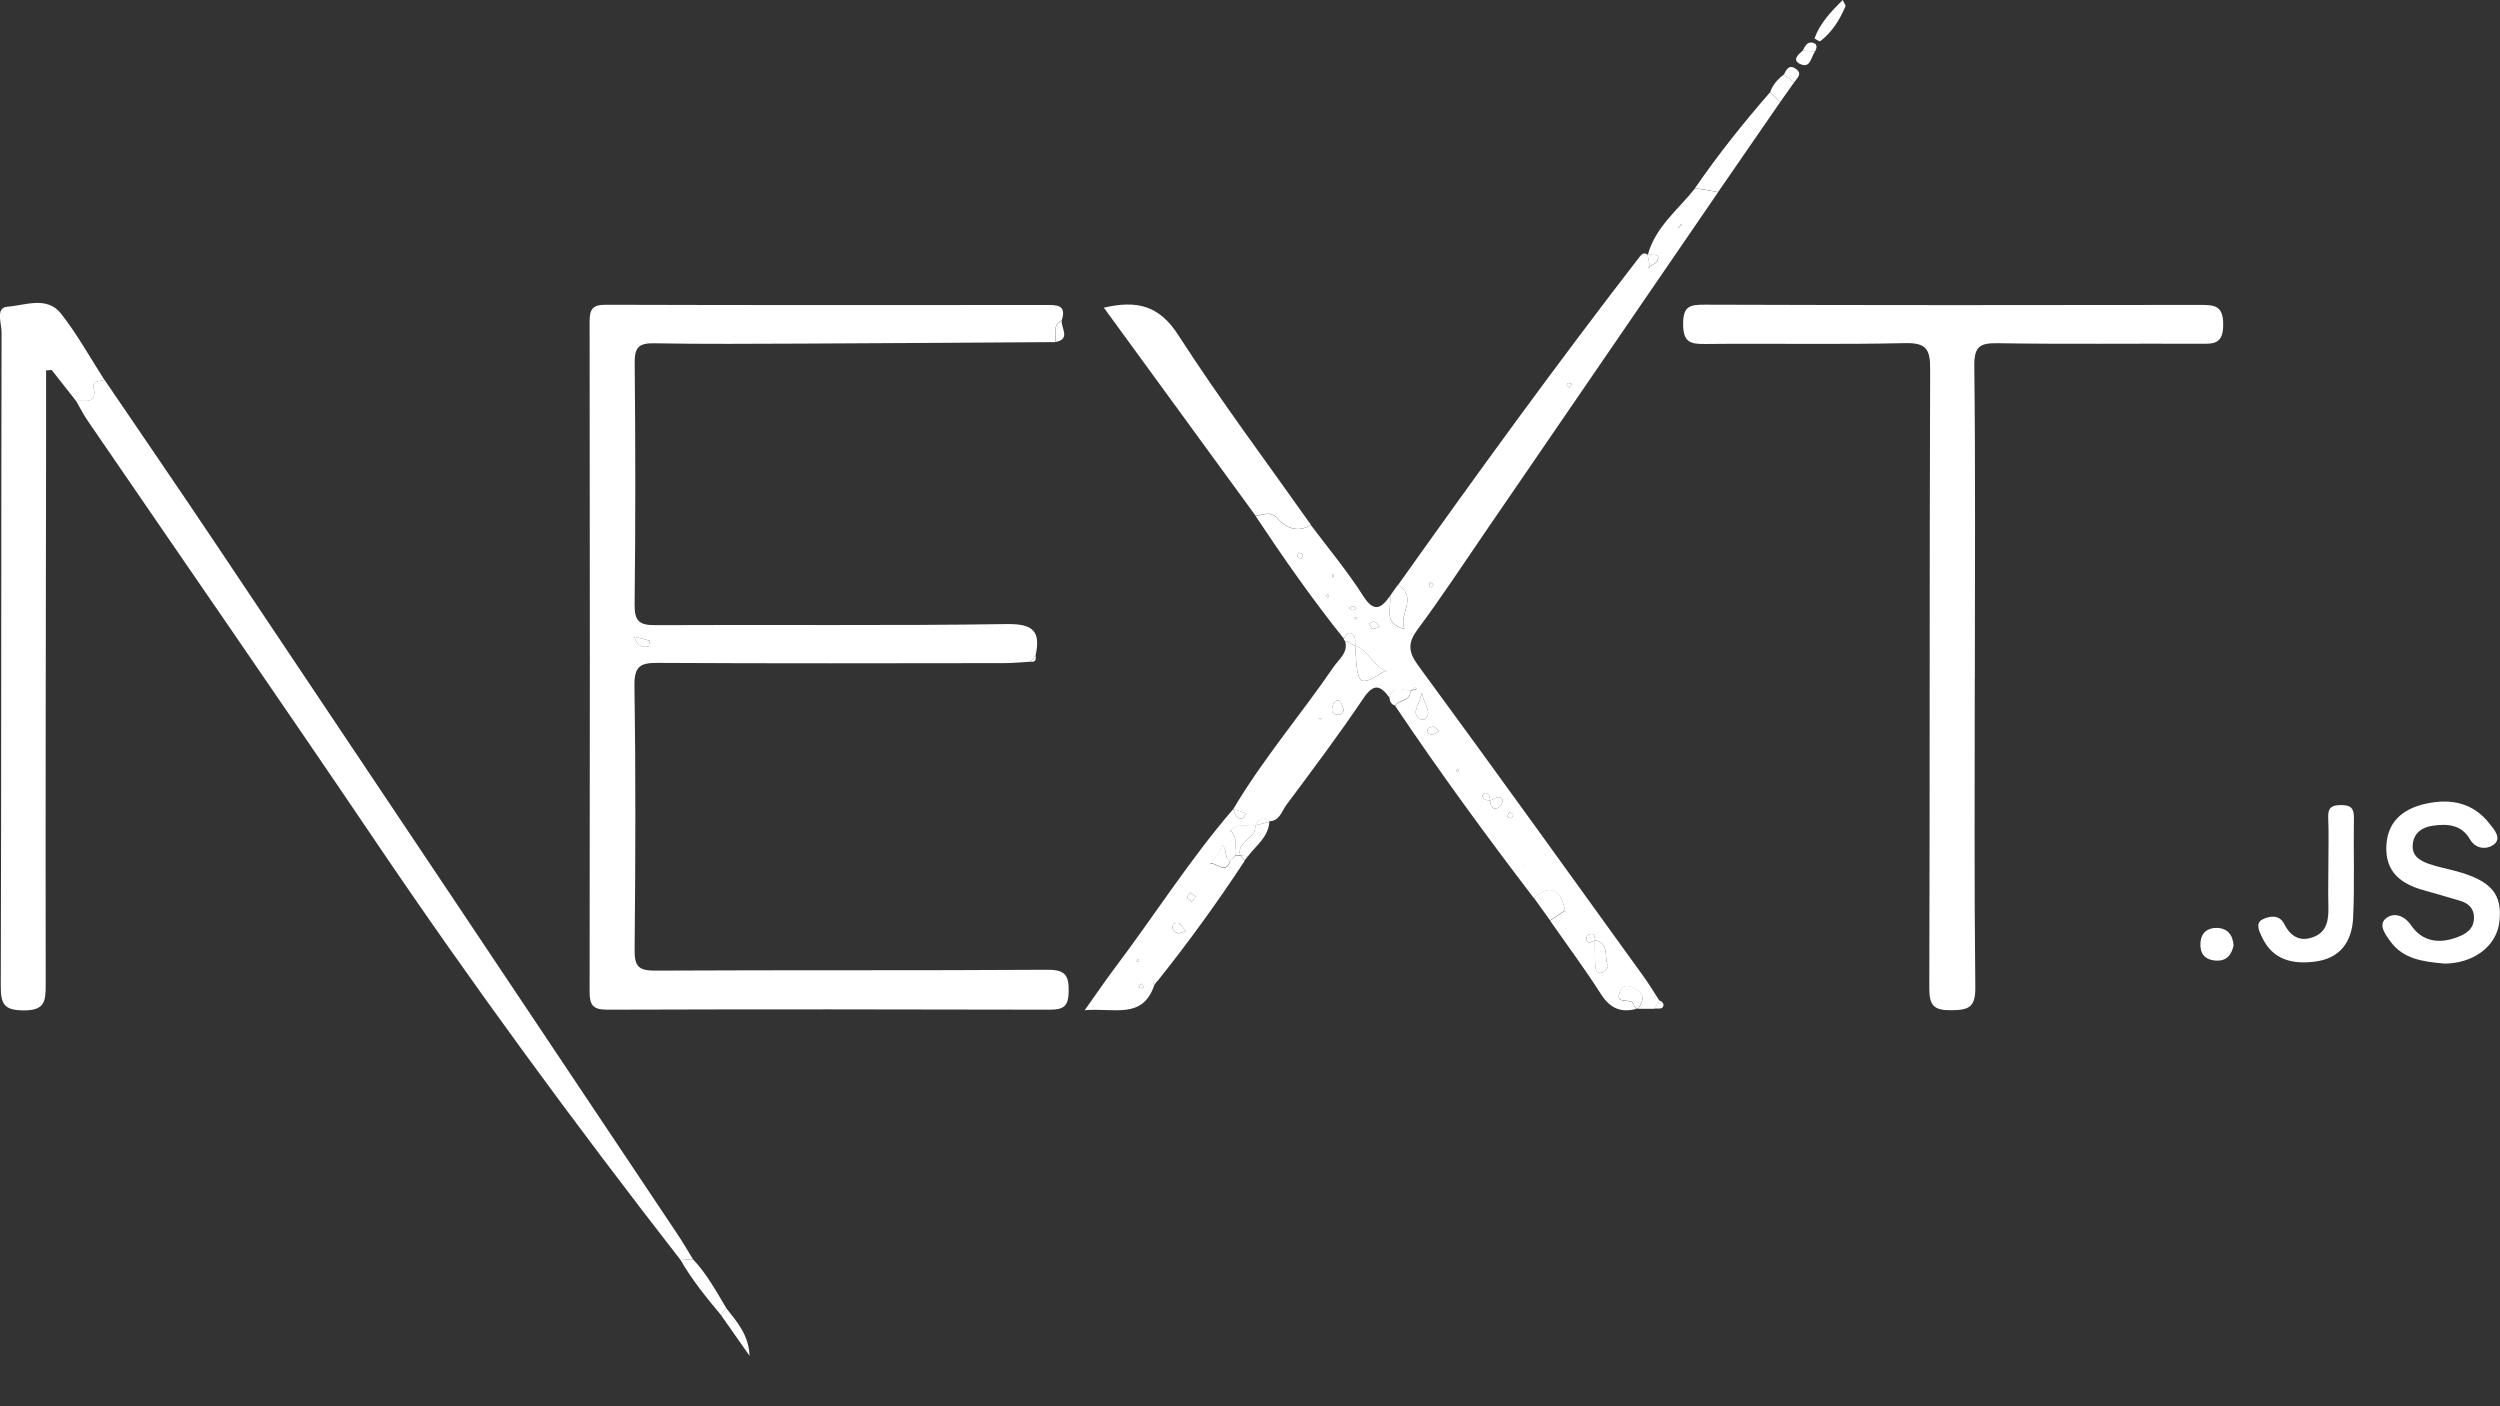 <svg width="32" height="18" viewBox="0 0 32 18" fill="none" xmlns="http://www.w3.org/2000/svg">
<rect x="0" y="0" width="32" height="18" fill="#333333" stroke="none"/>
<g clipPath="url(#clip0_5789_885)">
<path d="M13.507 4.379C12.433 4.386 11.359 4.393 10.286 4.398C9.647 4.4 9.009 4.406 8.371 4.394C8.174 4.391 8.122 4.449 8.124 4.645C8.134 5.676 8.135 6.708 8.123 7.739C8.121 7.952 8.184 8.003 8.39 8.002C9.89 7.994 11.39 8.011 12.889 7.988C13.231 7.983 13.322 8.086 13.255 8.392C13.233 8.419 13.212 8.445 13.191 8.47C13.075 8.477 12.958 8.488 12.842 8.488C11.371 8.49 9.901 8.493 8.43 8.485C8.208 8.483 8.117 8.516 8.121 8.773C8.138 9.902 8.134 11.032 8.123 12.161C8.121 12.369 8.175 12.425 8.385 12.424C10.058 12.415 11.732 12.424 13.404 12.413C13.635 12.411 13.684 12.483 13.679 12.697C13.675 12.888 13.606 12.924 13.434 12.924C11.547 12.919 9.661 12.918 7.774 12.924C7.585 12.925 7.546 12.861 7.547 12.687C7.551 9.831 7.551 6.976 7.547 4.119C7.547 3.957 7.583 3.9 7.757 3.901C9.633 3.907 11.509 3.905 13.384 3.904C13.522 3.904 13.659 3.896 13.589 4.104C13.46 4.164 13.529 4.285 13.505 4.377L13.507 4.379ZM8.119 8.151C8.151 8.256 8.215 8.295 8.299 8.275C8.309 8.273 8.316 8.202 8.313 8.2C8.25 8.181 8.185 8.166 8.119 8.151Z" fill="white"/>
<path d="M14.775 12.61C14.624 13.056 14.259 12.896 13.884 12.931C14.034 12.72 14.144 12.557 14.263 12.399C14.774 11.722 15.229 11.002 15.784 10.358C15.813 10.407 15.813 10.489 15.9 10.474C15.92 10.47 15.935 10.434 15.952 10.412C15.898 10.393 15.843 10.373 15.788 10.354C16.167 9.712 16.653 9.147 17.072 8.534C17.141 8.434 17.261 8.352 17.217 8.202C17.26 8.224 17.303 8.245 17.346 8.266C17.375 8.789 17.389 8.801 17.729 8.587C17.739 8.592 17.748 8.596 17.758 8.6C17.75 8.595 17.741 8.589 17.732 8.584C17.569 8.521 17.518 8.321 17.347 8.266C17.341 8.208 17.363 8.133 17.289 8.106C17.242 8.09 17.222 8.14 17.203 8.177C16.798 7.672 16.428 7.142 16.07 6.603C16.173 6.596 16.264 6.528 16.371 6.654C16.457 6.756 16.622 6.826 16.777 6.718C17.002 7.018 17.245 7.308 17.446 7.624C17.587 7.846 17.677 7.791 17.794 7.627C17.817 7.774 17.689 7.974 17.977 8.053C17.898 7.858 18.156 7.65 17.895 7.488C18.902 6.07 19.923 4.663 20.987 3.287C21.013 3.254 21.043 3.223 21.088 3.261C21.099 3.31 21.109 3.358 21.12 3.407L21.094 3.422L21.106 3.434L21.121 3.407C21.174 3.379 21.237 3.351 21.224 3.281C21.22 3.264 21.139 3.262 21.094 3.254C21.194 2.9 21.483 2.681 21.698 2.409C21.796 2.426 21.894 2.443 21.992 2.46C20.996 3.914 19.999 5.369 19.002 6.823C18.72 7.235 18.446 7.652 18.148 8.053C18.018 8.227 18.023 8.341 18.152 8.517C19.12 9.836 20.075 11.164 21.032 12.491C21.107 12.594 21.172 12.703 21.241 12.809C21.219 12.843 21.196 12.878 21.174 12.913C21.105 12.913 21.037 12.913 20.968 12.913C21.034 12.805 21.07 12.726 20.908 12.646C20.805 12.594 20.762 12.633 20.738 12.689C20.656 12.877 20.889 12.763 20.912 12.859C20.916 12.879 20.933 12.896 20.943 12.914C20.743 12.967 20.606 12.903 20.492 12.724C20.287 12.403 20.059 12.097 19.841 11.784C19.905 11.742 19.968 11.7 20.032 11.657C20.041 11.662 20.05 11.667 20.059 11.671C20.05 11.666 20.042 11.661 20.033 11.656C19.979 11.406 19.866 11.302 19.633 11.495C19.019 10.692 18.422 9.875 17.858 9.035C17.903 8.952 18.061 8.983 18.052 8.845C18.079 8.837 18.106 8.829 18.133 8.82C18.128 8.812 18.122 8.804 18.117 8.796C18.095 8.811 18.072 8.827 18.049 8.843C17.948 8.832 17.829 8.767 17.784 8.928C17.666 8.766 17.581 8.746 17.449 8.942C17.136 9.408 16.797 9.857 16.462 10.308C16.404 10.387 16.378 10.512 16.243 10.512C16.15 10.423 16.111 10.503 16.069 10.569L16.067 10.571C15.959 10.585 15.838 10.528 15.748 10.634C15.743 10.643 15.738 10.652 15.734 10.661C15.739 10.652 15.744 10.643 15.749 10.634C15.855 10.724 15.798 10.845 15.812 10.953C15.791 10.975 15.77 10.996 15.749 11.018C15.66 10.984 15.72 10.867 15.639 10.819C15.617 10.922 15.551 10.986 15.483 11.062C15.57 11.023 15.681 11.213 15.75 11.018C15.772 10.997 15.793 10.976 15.815 10.955C15.835 10.955 15.856 10.954 15.877 10.953L15.879 10.955C15.897 10.975 15.915 10.996 15.933 11.017C15.584 11.549 15.211 12.063 14.814 12.56C14.779 12.563 14.741 12.563 14.777 12.615L14.775 12.61ZM21.503 2.894L21.529 2.88L21.517 2.868L21.503 2.894L21.476 2.909L21.488 2.921L21.503 2.894ZM19.521 11.078C19.53 11.083 19.539 11.088 19.548 11.092C19.539 11.087 19.53 11.082 19.521 11.077C19.512 11.073 19.503 11.068 19.494 11.063C19.503 11.068 19.511 11.073 19.52 11.078H19.521ZM19.074 10.245C19.067 10.204 19.067 10.157 19.012 10.15C19.001 10.149 18.975 10.175 18.976 10.186C18.983 10.24 19.03 10.24 19.071 10.248C19.084 10.311 19.097 10.382 19.185 10.336C19.212 10.321 19.244 10.255 19.234 10.239C19.184 10.16 19.129 10.235 19.074 10.245H19.074ZM20.418 12.035C20.409 12 20.419 11.945 20.361 11.955C20.322 11.961 20.288 12.004 20.311 12.043C20.338 12.09 20.379 12.043 20.414 12.039C20.416 12.143 20.414 12.249 20.419 12.354C20.421 12.406 20.434 12.468 20.506 12.45C20.538 12.441 20.59 12.381 20.583 12.368C20.527 12.257 20.611 12.076 20.418 12.035H20.418ZM18.2 8.871C18.156 9.044 18.073 9.111 18.158 9.193C18.175 9.21 18.229 9.218 18.242 9.205C18.335 9.113 18.235 9.04 18.2 8.871ZM17.13 9.15C17.183 9.145 17.207 9.111 17.193 9.065C17.181 9.026 17.152 8.964 17.131 8.964C17.07 8.964 17.057 9.029 17.05 9.077C17.042 9.127 17.082 9.148 17.13 9.15ZM15.176 11.918C15.141 11.875 15.122 11.838 15.092 11.819C15.075 11.808 15.021 11.817 15.016 11.83C14.991 11.887 15.027 11.928 15.078 11.946C15.098 11.953 15.127 11.933 15.175 11.919L15.176 11.918ZM18.421 9.356C18.39 9.331 18.37 9.304 18.349 9.302C18.324 9.3 18.28 9.315 18.275 9.332C18.259 9.38 18.296 9.405 18.339 9.403C18.362 9.402 18.385 9.378 18.421 9.356ZM15.305 11.477C15.277 11.455 15.257 11.44 15.236 11.424C15.222 11.444 15.194 11.469 15.198 11.485C15.205 11.508 15.234 11.524 15.254 11.543C15.269 11.524 15.284 11.504 15.305 11.476V11.477ZM17.664 8.021C17.631 7.991 17.613 7.962 17.592 7.958C17.57 7.954 17.544 7.974 17.52 7.984C17.537 8.006 17.551 8.037 17.574 8.046C17.592 8.053 17.621 8.034 17.664 8.021ZM16.626 7.074C16.618 7.092 16.6 7.113 16.605 7.126C16.61 7.139 16.638 7.142 16.656 7.15C16.663 7.132 16.681 7.111 16.676 7.098C16.671 7.086 16.644 7.082 16.626 7.074ZM19.37 10.422C19.352 10.414 19.331 10.397 19.317 10.402C19.305 10.407 19.301 10.435 19.293 10.453C19.311 10.46 19.332 10.478 19.345 10.473C19.358 10.467 19.361 10.44 19.369 10.422H19.37ZM20.123 4.916C20.105 4.91 20.088 4.903 20.072 4.902C20.066 4.902 20.053 4.92 20.055 4.924C20.063 4.938 20.075 4.949 20.086 4.961C20.098 4.947 20.111 4.931 20.123 4.916H20.123ZM14.607 12.59C14.595 12.606 14.584 12.621 14.572 12.637C14.588 12.642 14.605 12.649 14.622 12.651C14.627 12.651 14.64 12.632 14.638 12.628C14.63 12.614 14.618 12.603 14.607 12.589L14.607 12.59ZM17.365 7.787C17.348 7.777 17.333 7.76 17.317 7.76C17.301 7.76 17.285 7.774 17.268 7.782C17.283 7.792 17.298 7.808 17.313 7.81C17.329 7.81 17.347 7.796 17.365 7.787ZM18.35 7.479C18.334 7.471 18.316 7.462 18.3 7.453C18.298 7.471 18.294 7.488 18.297 7.505C18.298 7.511 18.32 7.521 18.321 7.519C18.333 7.507 18.341 7.493 18.35 7.479ZM17.329 7.92C17.338 7.924 17.347 7.929 17.355 7.929C17.359 7.929 17.361 7.914 17.364 7.906C17.355 7.903 17.346 7.898 17.337 7.898C17.334 7.898 17.331 7.913 17.329 7.92ZM16.923 9.193C16.907 9.192 16.892 9.191 16.876 9.189C16.883 9.195 16.89 9.206 16.898 9.207C16.906 9.207 16.915 9.198 16.923 9.194V9.193ZM18.674 9.865C18.669 9.857 18.665 9.848 18.66 9.839C18.654 9.846 18.644 9.853 18.642 9.862C18.642 9.869 18.651 9.878 18.655 9.887C18.661 9.88 18.668 9.872 18.673 9.865H18.674ZM14.558 12.274C14.554 12.284 14.551 12.292 14.548 12.301L14.572 12.31C14.575 12.301 14.58 12.292 14.58 12.283C14.58 12.28 14.565 12.277 14.558 12.274ZM17.011 7.627C17.007 7.619 17.002 7.611 16.997 7.602C16.991 7.609 16.981 7.616 16.98 7.624C16.979 7.632 16.988 7.641 16.993 7.649C16.999 7.642 17.005 7.634 17.011 7.627H17.011ZM17.061 7.345C17.059 7.361 17.058 7.377 17.057 7.393C17.062 7.386 17.073 7.379 17.074 7.37C17.075 7.363 17.066 7.354 17.061 7.345H17.061Z" fill="white"/>
<path d="M25.277 8.679C25.277 9.999 25.269 11.319 25.284 12.639C25.287 12.894 25.2 12.929 24.976 12.931C24.751 12.933 24.694 12.87 24.695 12.646C24.703 10.006 24.696 7.366 24.706 4.725C24.708 4.464 24.652 4.386 24.38 4.392C23.529 4.412 22.677 4.394 21.825 4.403C21.635 4.405 21.545 4.38 21.544 4.15C21.543 3.919 21.628 3.899 21.822 3.9C23.931 3.907 26.039 3.907 28.148 3.903C28.34 3.903 28.46 3.903 28.457 4.161C28.455 4.41 28.33 4.401 28.158 4.4C27.296 4.396 26.433 4.407 25.571 4.393C25.34 4.389 25.268 4.437 25.271 4.686C25.287 6.017 25.278 7.348 25.278 8.678L25.277 8.679Z" fill="white"/>
<path d="M1.34 4.865C1.822 5.575 2.309 6.283 2.786 6.997C4.749 9.928 6.71 12.861 8.669 15.794C8.74 15.9 8.804 16.01 8.87 16.118L8.712 16.129C7.355 14.384 6.046 12.603 4.808 10.771C3.588 8.966 2.347 7.175 1.116 5.376C1.063 5.298 1.021 5.213 0.974 5.131C1.084 5.119 1.25 5.185 1.196 4.951C1.18 4.879 1.279 4.875 1.34 4.863V4.865Z" fill="white"/>
<path d="M1.339 4.865C1.279 4.876 1.18 4.881 1.196 4.952C1.251 5.186 1.085 5.12 0.974 5.133C0.87 5 0.766 4.868 0.662 4.736C0.638 4.738 0.614 4.74 0.59 4.741C0.59 5.042 0.59 5.342 0.59 5.642C0.587 7.965 0.581 10.287 0.585 12.61C0.585 12.824 0.568 12.935 0.301 12.933C0.05 12.931 0.01 12.851 0.01 12.623C0.018 9.832 0.014 7.041 0.02 4.25C0.02 4.139 -0.061 3.937 0.095 3.926C0.32 3.909 0.601 3.786 0.78 4.013C0.989 4.279 1.155 4.58 1.338 4.865L1.339 4.865Z" fill="white"/>
<path d="M16.778 6.716C16.622 6.825 16.457 6.754 16.372 6.652C16.264 6.526 16.173 6.593 16.071 6.601C15.428 5.719 14.784 4.836 14.129 3.938C14.547 3.842 14.835 3.904 15.082 4.289C15.616 5.118 16.209 5.909 16.779 6.716H16.778Z" fill="white"/>
<path d="M31.292 12.334C31.005 12.31 30.758 12.271 30.6 12.054C30.537 11.967 30.429 11.833 30.549 11.748C30.637 11.684 30.767 11.705 30.865 11.848C31.016 12.067 31.25 12.086 31.493 11.98C31.601 11.934 31.67 11.862 31.667 11.74C31.666 11.63 31.598 11.564 31.499 11.533C31.338 11.483 31.174 11.439 31.012 11.392C30.732 11.311 30.533 11.162 30.545 10.835C30.556 10.54 30.729 10.354 31.066 10.284C31.38 10.219 31.66 10.279 31.865 10.542C31.923 10.616 32.031 10.731 31.916 10.814C31.831 10.874 31.692 10.874 31.614 10.741C31.506 10.553 31.324 10.543 31.14 10.569C31.007 10.588 30.897 10.657 30.883 10.81C30.869 10.958 30.977 11.017 31.088 11.057C31.198 11.096 31.314 11.117 31.427 11.148C31.889 11.27 32.039 11.447 31.99 11.813C31.948 12.122 31.65 12.332 31.291 12.334H31.292Z" fill="white"/>
<path d="M29.803 11.105C29.803 10.892 29.81 10.679 29.801 10.466C29.796 10.338 29.844 10.305 29.966 10.305C30.093 10.305 30.132 10.347 30.13 10.471C30.123 10.897 30.14 11.323 30.12 11.748C30.105 12.053 29.956 12.272 29.62 12.31C29.333 12.344 29.089 12.282 28.955 11.998C28.921 11.927 28.864 11.82 28.956 11.771C29.041 11.725 29.173 11.701 29.235 11.822C29.314 11.978 29.427 12.055 29.594 12C29.796 11.935 29.808 11.762 29.803 11.583C29.799 11.424 29.803 11.264 29.803 11.104C29.803 11.104 29.803 11.104 29.804 11.104L29.803 11.105Z" fill="white"/>
<path d="M21.992 2.458C21.893 2.441 21.795 2.424 21.697 2.407C21.992 1.978 22.316 1.572 22.658 1.18C22.701 1.222 22.744 1.264 22.787 1.306C22.522 1.69 22.257 2.074 21.992 2.458Z" fill="white"/>
<path d="M28.59 12.104C28.562 12.22 28.502 12.307 28.358 12.295C28.216 12.284 28.156 12.2 28.166 12.065C28.175 11.939 28.258 11.875 28.374 11.877C28.507 11.88 28.581 11.961 28.59 12.104Z" fill="white"/>
<path d="M8.712 16.129L8.871 16.119C9.047 16.306 9.169 16.53 9.299 16.748C9.275 16.776 9.25 16.803 9.227 16.831C9.041 16.607 8.857 16.383 8.712 16.129Z" fill="white"/>
<path d="M20.032 11.653C19.968 11.696 19.904 11.739 19.841 11.781C19.771 11.684 19.702 11.588 19.633 11.492C19.866 11.298 19.979 11.403 20.033 11.652L20.032 11.653Z" fill="white"/>
<path d="M9.227 16.831C9.251 16.803 9.275 16.776 9.299 16.748C9.436 16.923 9.585 17.09 9.594 17.354C9.472 17.18 9.349 17.005 9.227 16.831Z" fill="white"/>
<path d="M17.894 7.486C18.156 7.649 17.898 7.856 17.976 8.051C17.689 7.972 17.817 7.772 17.794 7.625C17.827 7.579 17.86 7.532 17.893 7.486H17.894Z" fill="white"/>
<path d="M23.587 0C23.607 0.045 23.627 0.068 23.622 0.08C23.549 0.253 23.451 0.411 23.299 0.528C23.29 0.535 23.224 0.494 23.226 0.49C23.298 0.295 23.435 0.15 23.587 0Z" fill="white"/>
<path d="M16.248 10.52C16.235 10.716 16.077 10.822 15.973 10.961C15.941 10.958 15.909 10.954 15.877 10.951L15.875 10.949C15.823 10.764 16.085 10.736 16.067 10.567L16.068 10.565C16.128 10.55 16.188 10.535 16.248 10.52Z" fill="white"/>
<path d="M20.943 12.91C20.932 12.893 20.916 12.875 20.912 12.856C20.888 12.761 20.656 12.874 20.738 12.686C20.762 12.63 20.805 12.592 20.908 12.642C21.07 12.724 21.034 12.802 20.968 12.91H20.943L20.943 12.91Z" fill="white"/>
<path d="M22.787 1.306C22.744 1.264 22.701 1.222 22.658 1.18C22.691 1.084 22.754 1.013 22.834 0.954C22.878 0.987 22.921 1.02 22.965 1.054C22.906 1.137 22.846 1.222 22.787 1.306Z" fill="white"/>
<path d="M13.507 4.379C13.531 4.287 13.461 4.166 13.59 4.106C13.583 4.204 13.708 4.341 13.507 4.379Z" fill="white"/>
<path d="M18.051 8.841C18.061 8.98 17.903 8.948 17.858 9.031C17.804 9.017 17.789 8.974 17.784 8.925C17.829 8.762 17.948 8.828 18.049 8.839L18.051 8.841Z" fill="white"/>
<path d="M23.233 0.657C23.18 0.729 23.175 0.889 23.034 0.815C22.939 0.765 23.019 0.695 23.074 0.649L23.233 0.657Z" fill="white"/>
<path d="M17.203 8.176C17.222 8.139 17.243 8.089 17.289 8.105C17.363 8.131 17.34 8.206 17.347 8.265L17.346 8.266C17.303 8.244 17.26 8.223 17.217 8.201L17.201 8.194L17.203 8.176L17.203 8.176Z" fill="white"/>
<path d="M22.965 1.054C22.922 1.02 22.878 0.987 22.834 0.954C22.866 0.887 22.902 0.821 22.987 0.881C23.076 0.945 23.003 1 22.965 1.054Z" fill="white"/>
<path d="M21.174 12.91C21.196 12.876 21.219 12.841 21.241 12.806C21.286 12.823 21.309 12.862 21.28 12.896C21.262 12.917 21.211 12.907 21.174 12.91Z" fill="white"/>
<path d="M16.248 10.52C16.188 10.535 16.129 10.55 16.069 10.565C16.111 10.499 16.149 10.42 16.242 10.508L16.248 10.52H16.248Z" fill="white"/>
<path d="M23.233 0.657L23.074 0.649C23.103 0.598 23.126 0.532 23.2 0.546C23.263 0.559 23.261 0.608 23.233 0.657Z" fill="white"/>
<path d="M14.775 12.61C14.739 12.559 14.778 12.559 14.812 12.556C14.8 12.574 14.787 12.592 14.775 12.61Z" fill="white"/>
<path d="M13.191 8.47C13.212 8.444 13.233 8.418 13.255 8.392C13.265 8.444 13.254 8.478 13.191 8.47Z" fill="white"/>
<path d="M15.877 10.951C15.909 10.954 15.941 10.957 15.973 10.961C15.959 10.978 15.945 10.995 15.931 11.012C15.913 10.992 15.895 10.971 15.877 10.95V10.951Z" fill="white"/>
<path d="M8.119 8.151C8.185 8.166 8.25 8.181 8.313 8.201C8.316 8.202 8.309 8.273 8.299 8.275C8.215 8.295 8.151 8.257 8.119 8.151Z" fill="white"/>
<path d="M17.729 8.586C17.39 8.8 17.375 8.788 17.346 8.265L17.347 8.264C17.518 8.319 17.568 8.52 17.732 8.582L17.729 8.586V8.586Z" fill="white"/>
<path d="M20.418 12.035C20.61 12.076 20.527 12.258 20.583 12.368C20.589 12.38 20.538 12.441 20.506 12.45C20.433 12.469 20.421 12.407 20.418 12.354C20.414 12.249 20.415 12.144 20.414 12.039L20.417 12.035L20.418 12.035Z" fill="white"/>
<path d="M16.067 10.567C16.085 10.736 15.823 10.764 15.875 10.949C15.854 10.95 15.833 10.951 15.813 10.951L15.811 10.949C15.797 10.842 15.854 10.72 15.748 10.631H15.747C15.837 10.524 15.959 10.581 16.067 10.567Z" fill="white"/>
<path d="M15.748 11.014C15.68 11.21 15.568 11.019 15.481 11.057C15.549 10.982 15.616 10.918 15.637 10.814C15.719 10.862 15.658 10.98 15.747 11.013L15.748 11.014Z" fill="white"/>
<path d="M18.2 8.872C18.235 9.04 18.335 9.113 18.242 9.205C18.229 9.218 18.175 9.21 18.158 9.193C18.073 9.111 18.156 9.044 18.2 8.872Z" fill="white"/>
<path d="M17.13 9.15C17.082 9.148 17.042 9.127 17.05 9.077C17.057 9.029 17.07 8.964 17.131 8.964C17.152 8.964 17.181 9.026 17.193 9.065C17.207 9.112 17.182 9.145 17.13 9.15Z" fill="white"/>
<path d="M19.074 10.245C19.129 10.235 19.184 10.16 19.234 10.239C19.244 10.255 19.212 10.321 19.185 10.336C19.097 10.382 19.084 10.311 19.071 10.248L19.074 10.246L19.074 10.245Z" fill="white"/>
<path d="M15.176 11.918C15.127 11.933 15.098 11.952 15.078 11.945C15.027 11.927 14.992 11.887 15.016 11.829C15.022 11.816 15.075 11.808 15.092 11.819C15.122 11.838 15.141 11.874 15.177 11.918L15.176 11.918Z" fill="white"/>
<path d="M18.421 9.356C18.385 9.378 18.363 9.402 18.339 9.403C18.296 9.406 18.26 9.38 18.275 9.332C18.28 9.315 18.324 9.3 18.349 9.302C18.37 9.304 18.389 9.331 18.421 9.356Z" fill="white"/>
<path d="M15.788 10.353C15.843 10.372 15.898 10.392 15.952 10.411C15.935 10.433 15.92 10.47 15.9 10.473C15.813 10.488 15.813 10.407 15.784 10.357L15.788 10.352V10.353Z" fill="white"/>
<path d="M15.305 11.477C15.284 11.504 15.27 11.524 15.254 11.543C15.234 11.524 15.205 11.508 15.198 11.485C15.194 11.469 15.223 11.445 15.236 11.424C15.257 11.44 15.277 11.456 15.305 11.477V11.477Z" fill="white"/>
<path d="M17.664 8.021C17.621 8.034 17.592 8.053 17.574 8.046C17.551 8.037 17.537 8.006 17.52 7.984C17.544 7.975 17.57 7.954 17.592 7.958C17.614 7.962 17.631 7.991 17.664 8.021Z" fill="white"/>
<path d="M19.072 10.248C19.031 10.241 18.983 10.241 18.977 10.186C18.976 10.175 19.002 10.149 19.013 10.15C19.067 10.157 19.067 10.204 19.075 10.245L19.072 10.247L19.072 10.248Z" fill="white"/>
<path d="M16.626 7.074C16.643 7.082 16.671 7.086 16.676 7.098C16.681 7.111 16.663 7.132 16.656 7.15C16.638 7.143 16.61 7.139 16.605 7.126C16.6 7.113 16.618 7.091 16.626 7.074Z" fill="white"/>
<path d="M19.37 10.422C19.362 10.44 19.358 10.467 19.346 10.473C19.333 10.478 19.311 10.46 19.294 10.453C19.301 10.435 19.305 10.407 19.318 10.402C19.331 10.397 19.353 10.415 19.37 10.422H19.37Z" fill="white"/>
<path d="M20.414 12.039C20.379 12.042 20.337 12.09 20.311 12.043C20.289 12.004 20.322 11.962 20.361 11.955C20.419 11.945 20.409 12 20.418 12.035L20.414 12.039V12.039Z" fill="white"/>
<path d="M21.119 3.406C21.108 3.357 21.098 3.308 21.087 3.26L21.093 3.252C21.139 3.26 21.219 3.262 21.222 3.279C21.236 3.349 21.173 3.378 21.119 3.406Z" fill="white"/>
<path d="M20.123 4.916C20.11 4.931 20.098 4.947 20.085 4.961C20.075 4.949 20.062 4.938 20.055 4.924C20.053 4.92 20.066 4.901 20.071 4.902C20.087 4.903 20.104 4.911 20.122 4.916H20.123Z" fill="white"/>
<path d="M14.607 12.59C14.619 12.603 14.631 12.614 14.638 12.628C14.64 12.632 14.627 12.651 14.622 12.651C14.605 12.649 14.589 12.642 14.572 12.637C14.584 12.622 14.596 12.607 14.608 12.591L14.607 12.59Z" fill="white"/>
<path d="M17.365 7.787C17.346 7.796 17.329 7.81 17.313 7.81C17.298 7.809 17.282 7.792 17.268 7.782C17.285 7.774 17.301 7.759 17.317 7.76C17.332 7.76 17.348 7.776 17.365 7.787Z" fill="white"/>
<path d="M18.35 7.479C18.34 7.493 18.332 7.507 18.321 7.519C18.319 7.521 18.298 7.511 18.297 7.505C18.294 7.488 18.298 7.471 18.3 7.453C18.316 7.462 18.334 7.47 18.35 7.479Z" fill="white"/>
<path d="M18.049 8.839C18.072 8.824 18.095 8.808 18.117 8.792C18.122 8.8 18.128 8.808 18.133 8.816C18.106 8.824 18.079 8.833 18.051 8.841L18.049 8.839Z" fill="white"/>
<path d="M17.329 7.92C17.331 7.913 17.334 7.898 17.337 7.898C17.346 7.898 17.355 7.903 17.364 7.906C17.361 7.914 17.359 7.929 17.355 7.929C17.346 7.929 17.338 7.924 17.329 7.92Z" fill="white"/>
<path d="M16.923 9.193C16.915 9.198 16.906 9.207 16.898 9.206C16.89 9.205 16.883 9.195 16.876 9.189C16.892 9.19 16.907 9.191 16.923 9.193Z" fill="white"/>
<path d="M18.674 9.865C18.668 9.872 18.662 9.88 18.656 9.887C18.651 9.878 18.642 9.869 18.643 9.862C18.644 9.854 18.654 9.847 18.66 9.839C18.665 9.848 18.669 9.856 18.674 9.865H18.674Z" fill="white"/>
<path d="M14.558 12.274C14.565 12.277 14.58 12.28 14.58 12.283C14.58 12.292 14.575 12.301 14.572 12.31C14.564 12.307 14.556 12.304 14.548 12.301C14.551 12.292 14.554 12.284 14.558 12.274Z" fill="white"/>
<path d="M17.011 7.627C17.006 7.634 16.999 7.642 16.993 7.649C16.989 7.641 16.98 7.632 16.981 7.624C16.981 7.617 16.991 7.609 16.998 7.602C17.002 7.61 17.007 7.618 17.012 7.627H17.011Z" fill="white"/>
<path d="M17.061 7.345C17.065 7.354 17.074 7.363 17.073 7.37C17.073 7.378 17.062 7.385 17.056 7.393C17.057 7.377 17.059 7.361 17.061 7.345Z" fill="white"/>
<path d="M19.52 11.078C19.511 11.073 19.503 11.068 19.494 11.063C19.503 11.068 19.512 11.073 19.521 11.077H19.521L19.52 11.078Z" fill="white"/>
<path d="M21.503 2.895L21.518 2.868L21.53 2.88L21.503 2.895Z" fill="white"/>
<path d="M21.503 2.895L21.488 2.921L21.477 2.909L21.503 2.895Z" fill="white"/>
<path d="M21.119 3.406L21.105 3.433L21.093 3.42L21.119 3.406Z" fill="white"/>
<path d="M20.033 11.653C20.042 11.658 20.05 11.663 20.059 11.668C20.05 11.664 20.041 11.659 20.032 11.654L20.033 11.653Z" fill="white"/>
<path d="M17.732 8.583C17.741 8.588 17.75 8.594 17.758 8.599C17.748 8.595 17.739 8.59 17.729 8.586L17.732 8.583Z" fill="white"/>
<path d="M15.749 10.631C15.743 10.64 15.738 10.648 15.733 10.657C15.738 10.648 15.743 10.639 15.747 10.63L15.748 10.631H15.749Z" fill="white"/>
<path d="M15.812 10.951C15.791 10.972 15.77 10.993 15.748 11.014C15.769 10.993 15.79 10.972 15.811 10.95L15.813 10.952L15.812 10.951Z" fill="white"/>
<path d="M19.521 11.077C19.53 11.082 19.539 11.087 19.548 11.092C19.539 11.088 19.53 11.083 19.521 11.078L19.521 11.078V11.077Z" fill="white"/>
</g>
<defs>
<clipPath id="clip0_5789_885">
<rect width="32" height="17.355" fill="white"/>
</clipPath>
</defs>
</svg>
